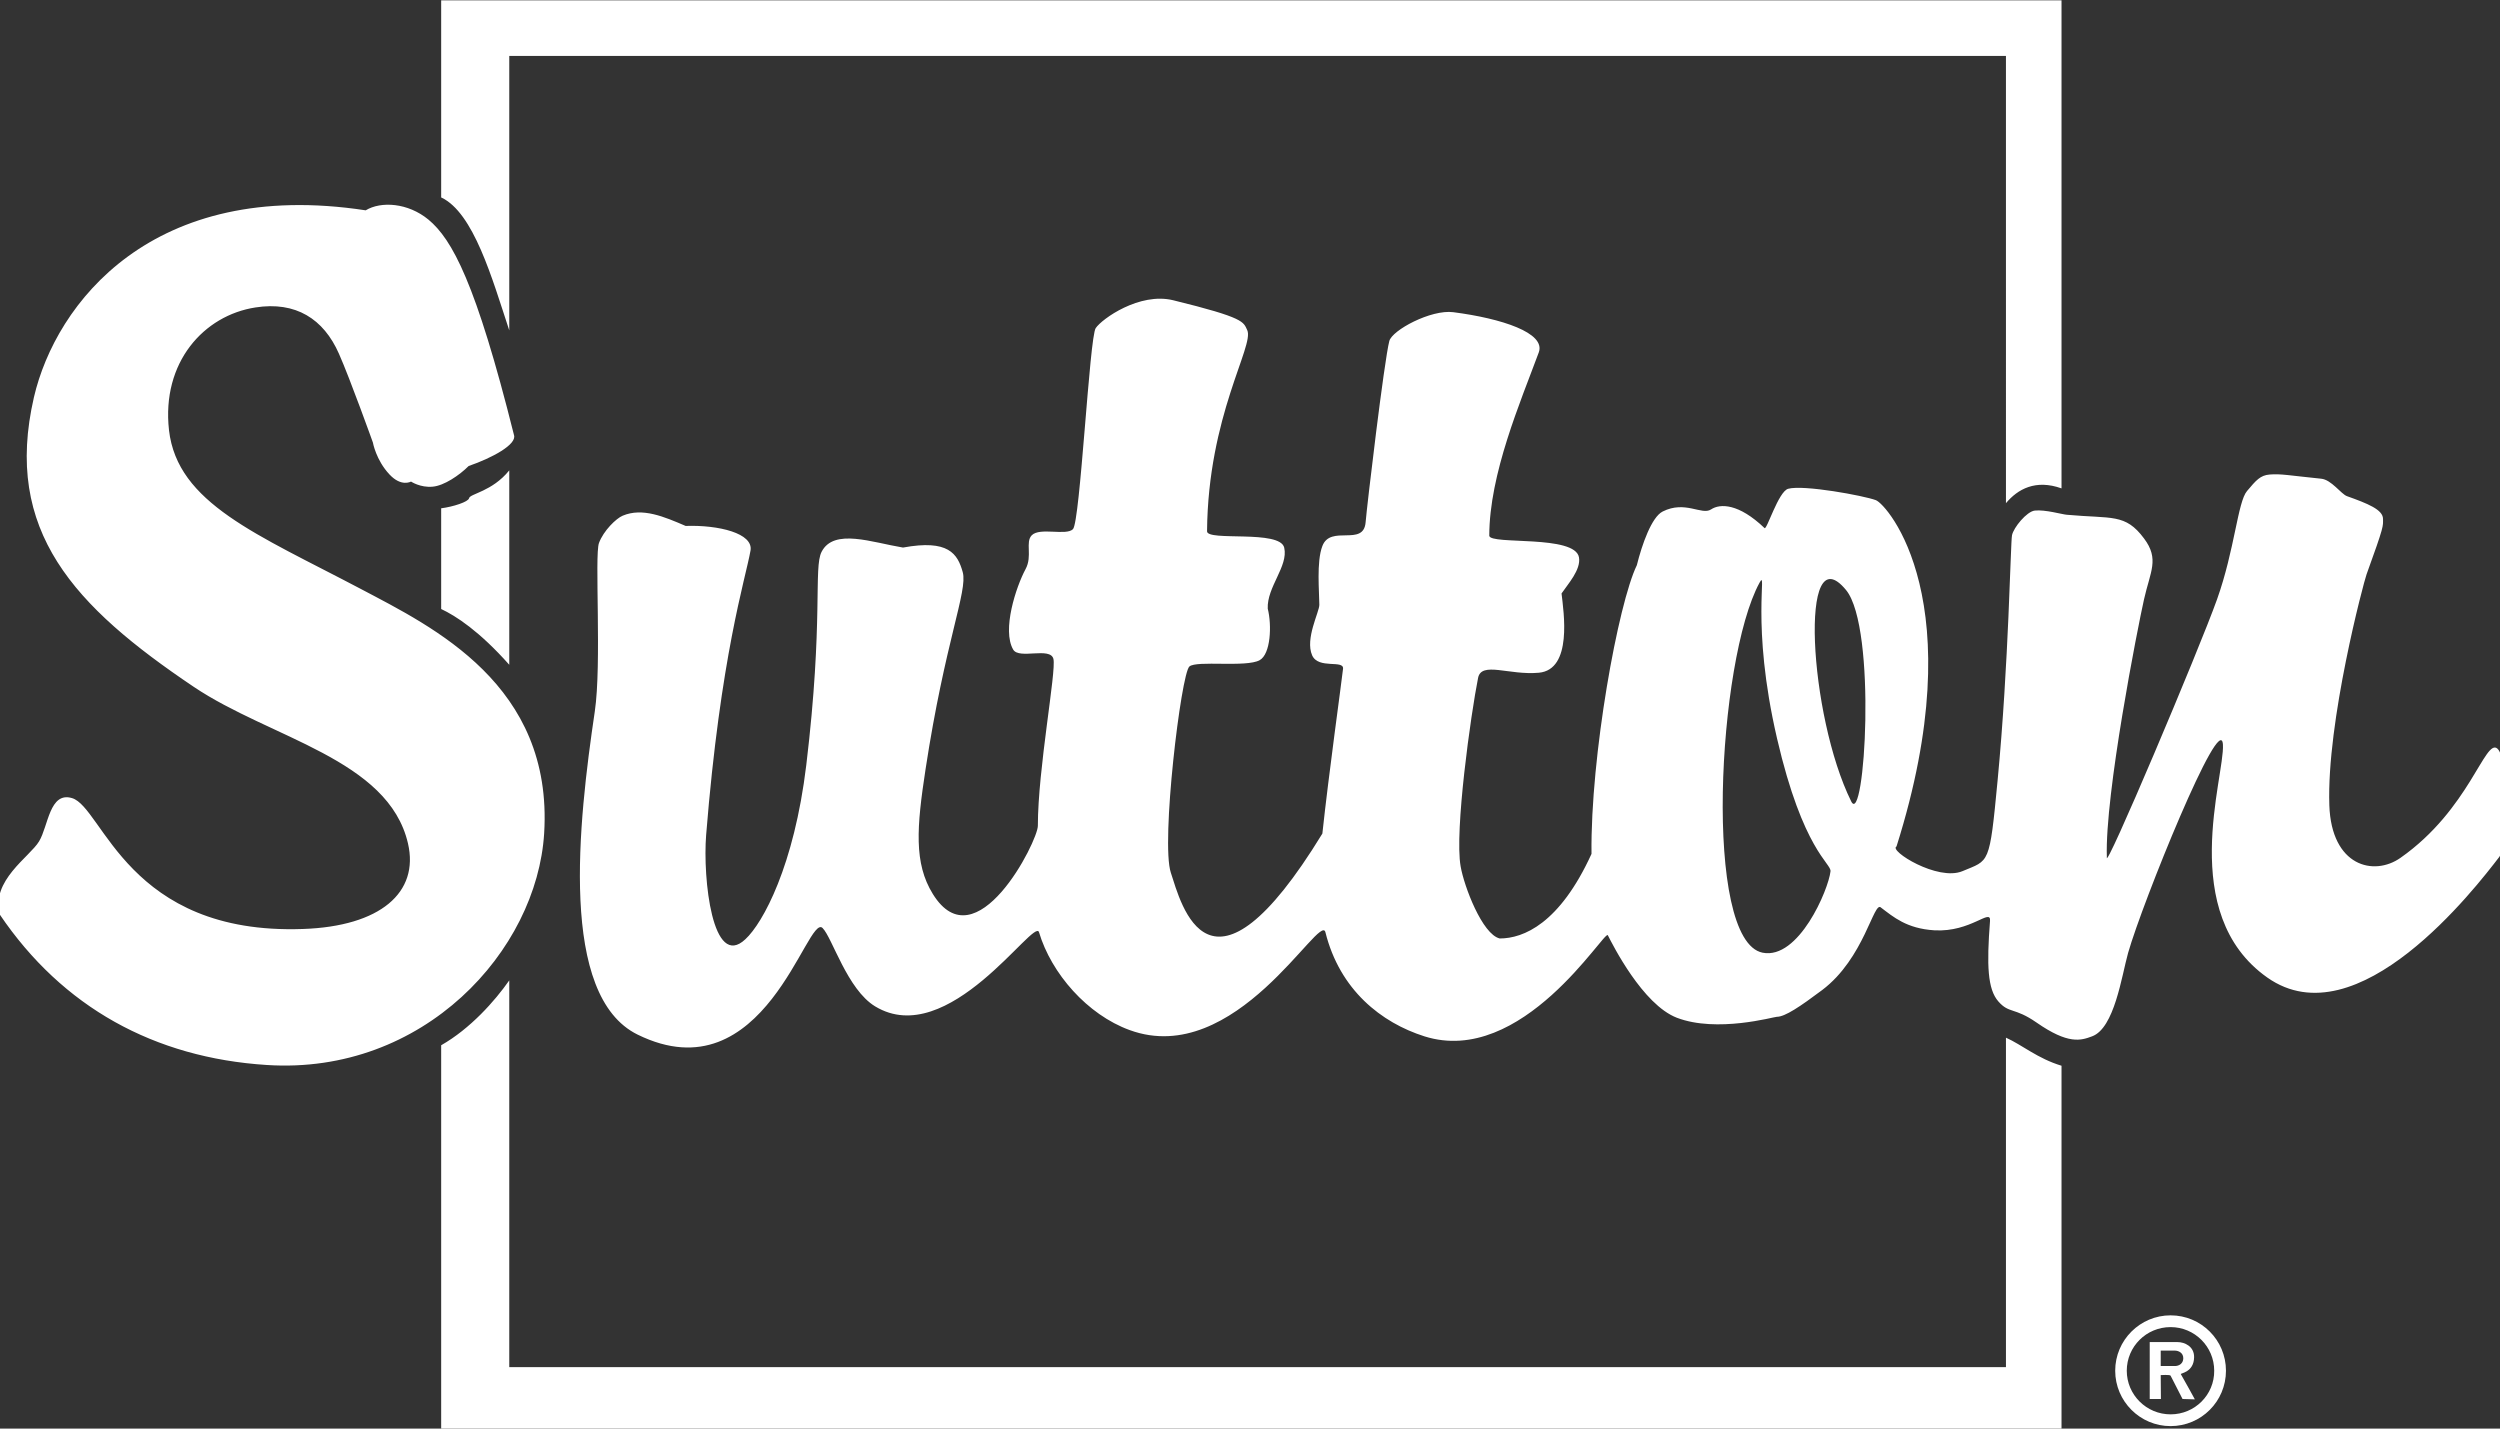 <svg xmlns:dc="http://purl.org/dc/elements/1.1/" xmlns:cc="http://creativecommons.org/ns#" xmlns:rdf="http://www.w3.org/1999/02/22-rdf-syntax-ns#" xmlns:svg="http://www.w3.org/2000/svg" xmlns="http://www.w3.org/2000/svg" xmlns:xlink="http://www.w3.org/1999/xlink" id="svg2" x="0px" y="0px" viewBox="0 0 175.7 100.4" style="enable-background:new 0 0 175.7 100.4;" xml:space="preserve"><rect x="0" y="0" width="175.7" height="100.4" fill="#333333" stroke="none"/><style type="text/css">	.st0{fill:#FFFFFF;}</style><g id="g10" transform="matrix(1.333,0,0,-1.333,0,100.427)">	<g id="g12" transform="scale(0.1)">		<path id="path14" class="st0" d="M247.3,490.7c-0.4-1.9-8.4-4.5-14.7-5.3v-53.1c7.7-3.6,20.1-11.6,35.9-29.4v102.5   C259.5,494.2,247.7,493.1,247.3,490.7z M268.5,579.2v144.7h789.1V488.1c6.2,7.4,15.6,12.7,29.3,7.8v257.3H232.6V649.3   C249.7,641.3,259.4,606.8,268.5,579.2z M1057.6,32.6H268.5v203.9c-7.6-10.9-20.6-25.5-35.9-34.2V0h854.3v191.5   c-12.6,3.8-20.8,11-29.3,14.8V32.6z M286.9,314.1c4.8,78.3-58.7,108.7-96.7,128.8c-54.6,28.8-96.7,45.1-101.1,83.7   c-4,35.8,18.4,60.5,45.6,64.7c21.2,3.3,35.9-6,44-24.4c5.9-13.3,17.9-46.8,17.9-46.8s1.6-9.2,8.7-16.8c6.3-6.8,11.4-3.8,11.4-3.8   s4.9-3.3,11.4-2.7c6,0.5,14.1,6,19,10.9c12.5,4.3,25.5,11.4,23.9,16.3c-20.1,80.4-32.6,103.2-45.1,113.6   c-10.8,8.9-25,9.8-33.1,4.9C80.4,659.7,29.4,593.4,17.9,544c-16.3-70.6,21.2-110.3,84.2-152.7c40.4-27.2,102.7-38,113-82.6   c6-25.9-14.6-43.7-55.4-45.1c-92.4-3.3-105.4,64.1-121.7,69c-11.9,3.6-12.5-14.7-17.4-22.8c-4.9-8.2-25.6-20.7-20.7-38.6   c33.1-48.9,81.5-75.5,140.7-79.3C223.3,186.5,283.1,252.1,286.9,314.1z M1144.4,59.9c-16.1,0-29.2-13.1-29.2-29.2   c0-16.1,13.1-29.2,29.2-29.2c16.2,0,29.2,13.1,29.2,29.2C1173.6,46.8,1160.6,59.9,1144.4,59.9z M1144.4,7.7   c-12.7,0-23.1,10.3-23.1,23c0,12.7,10.3,23,23.1,23c12.7,0,23-10.3,23-23C1167.5,18,1157.2,7.7,1144.4,7.7z M1156.8,37.8   c0.1,5.8-5.1,8-8.7,8c-11.9,0-3.5,0-14.7,0V15.8h5.9l-0.1,12.6c0,0,4.9,0.3,5.2-0.3c2.5-4.9,6.3-12.3,6.3-12.3l6.5-0.2   c0,0-5.9,10.8-7.4,13.3C1149.4,29.4,1156.7,29.8,1156.8,37.8L1156.8,37.8z M1139.2,33.2v8.1c5.7,0,1.4,0,7.5,0   c1.8,0,4.4-1.1,4.4-4c-0.1-4-4-4.1-4-4.1L1139.2,33.2z M1316.7,358.7c-6.5,5.7-14.7-32.1-51.1-57.6c-14.1-9.9-36.4-4.4-37.5,27.7   c-1.5,44.1,18.2,117.9,19.6,121.7c9.5,26.2,8.7,25.3,8.7,29.3c0,4.9-8.1,8.1-19,12c-3.1,1.1-8.2,8.7-13.6,9.2   c-16.8,1.7-21.2,2.7-27.2,2.2c-4.9-0.4-7.1-3-11.9-8.7c-4.9-5.7-6.5-31-15.8-57.1c-9.4-26.4-59.8-145.6-58.1-135.9   c-1.1,33.1,16.3,121.2,19.6,135.9c3.3,14.7,8.2,21.2,0,32.1c-9.9,13.3-16.8,10.3-40.8,12.5c-2.4,0.2-11.4,2.8-16.8,2.2   c-4.3-0.5-11.2-9-12-13c-0.8-4.1-1.7-67.5-7.6-129.3c-4.3-45.1-4.3-41.8-18.5-47.8c-13.1-5.5-39.1,10.9-34.8,13   c40.7,128.8-4.9,180.4-10.9,182.6c-6.5,2.4-38,8.2-46.2,6c-5.2-1.4-11.4-22.3-12.5-20.7c-13.6,13-23.4,13-28.2,9.8   c-4.9-3.2-13.6,4.9-25.5-1.1c-5.8-2.9-10.9-17.4-13.6-28.3c-9.8-20.1-24.5-100.5-23.9-152.2c-16.8-36.8-35.9-44.6-48.4-44.6   c-9.2,2.2-18.8,27.5-20.6,38c-3.3,18.5,5.4,80.4,9.2,99.4c1.8,8.8,16.3,1.3,32,2.7c17.9,1.6,13.1,32.1,12,41.8   c3.3,4.9,10.3,12.5,9.2,19c-2,12.1-46.7,6.5-47.3,11.4c0,32.6,16.5,70.7,26.1,96.7c3.8,10.3-19.6,17.9-45.1,21.2   c-11.8,1.5-32.2-9.5-33.7-15.2c-2.7-10.3-11.8-86.9-12.5-95.6c-1.1-13-18.5-1.1-22.8-12.5c-3.2-8.3-1.6-24.4-1.6-31   c0-3.8-7.6-17.9-3.8-26.6c3.3-7.5,16.8-2.2,16.3-7.1c-0.7-6.5-7.6-56-10.9-86.9c-59.8-97.8-74.5-37-79.9-20.6   c-5.3,16,5.4,104.9,9.8,108.7c3.8,3.3,29.9-0.6,37,3.3c5.9,3.2,6.5,18.5,4.3,27.2c-0.5,11.4,10.9,22.3,8.7,32.1   c-2.1,9.7-40.8,3.2-40.7,8.7c0.5,60.9,25,97.8,21.2,106c-2.1,4.4-1.1,6.5-39.1,15.8c-17.7,4.3-37.5-9.8-40.8-14.7   c-3.3-4.9-8.2-102.2-12-106c-3.6-3.6-17.4,1.1-21.7-3.2c-3.6-3.7,0.5-10.9-3.3-17.9c-5-9.3-12.5-32.1-6.5-42.4   c3.1-5.3,19.6,1.6,21.2-4.9c1.6-6.5-8.2-58.1-8.2-88c0-8.1-32.6-72.8-55.4-35.9c-10,16.2-8.5,35.1-3.8,65.8   c10.3,67.4,22.3,93.9,19.6,103.8c-2.7,9.8-7.6,17.4-31.5,13c-16.4,2.7-36.4,10.3-42.9-2.2c-4.4-8.4,1.1-35.9-8.1-112.5   c-6.4-53.1-22.8-83.2-32.1-91.8c-17.4-16.4-22.5,32.1-20.7,54.9c7.6,94.6,20.7,134.8,23.4,150c1.6,9.1-16.8,13.6-34.2,13   c-11.4,4.9-22.8,9.8-33.2,5.4c-3.4-1.4-10.1-7.9-12.5-14.4c-2.4-6.5,1.5-63.8-2.2-88.8c-8.7-58.7-19-150,22.6-170.4   c66.9-32.8,89.4,64.4,97.5,56.2c5.1-5.1,13-32.4,27.7-41.3c38.6-23.4,84,47.2,86.4,39.1c6.5-21.8,25.5-43.5,47.8-51.6   c55.8-20.4,100.5,62.6,103.2,51.6c7.6-30.5,29.5-47.7,52.2-54.9c51.6-16.3,95.1,56.5,96.7,53.3c2.5-4.9,18.3-36.5,36.4-43.5   c21.2-8.1,51.1,0.5,52.7,0.5c4.3,0,12.3,5.4,23.9,14.1c22.3,16.8,27.2,47.3,31,43.5c6.5-4.9,13.5-11.1,28.2-12   c19.3-1.1,29.9,12,29.3,4.9c-1.8-23.3-1.3-35.9,4.4-42.4c5.7-6.5,8.4-3,20.1-11.1c16.8-11.7,23.4-9.5,29.3-7.3   c11.8,4.3,15.6,31.8,19,44c7.6,26.6,48.9,128.8,50,109.8c1-16.9-24.4-89.1,23.4-122.8c47.6-33.5,109.8,47.3,122.3,63.6   C1321.6,306.5,1323.2,352.9,1316.7,358.7L1316.7,358.7z M929.3,251.1c-31.5,6.3-23.9,154.3-1.6,195.1c4.4,8.1-4.9-21.2,9.2-82.1   c13.7-59.2,28.7-65.9,28.2-70.1C964,284.2,948.3,247.3,929.3,251.1z M976,330.9c-22.3,45.1-27.7,141.8-2.7,111.4   C989.7,422.3,983.1,316.5,976,330.9"></path>	</g></g></svg>